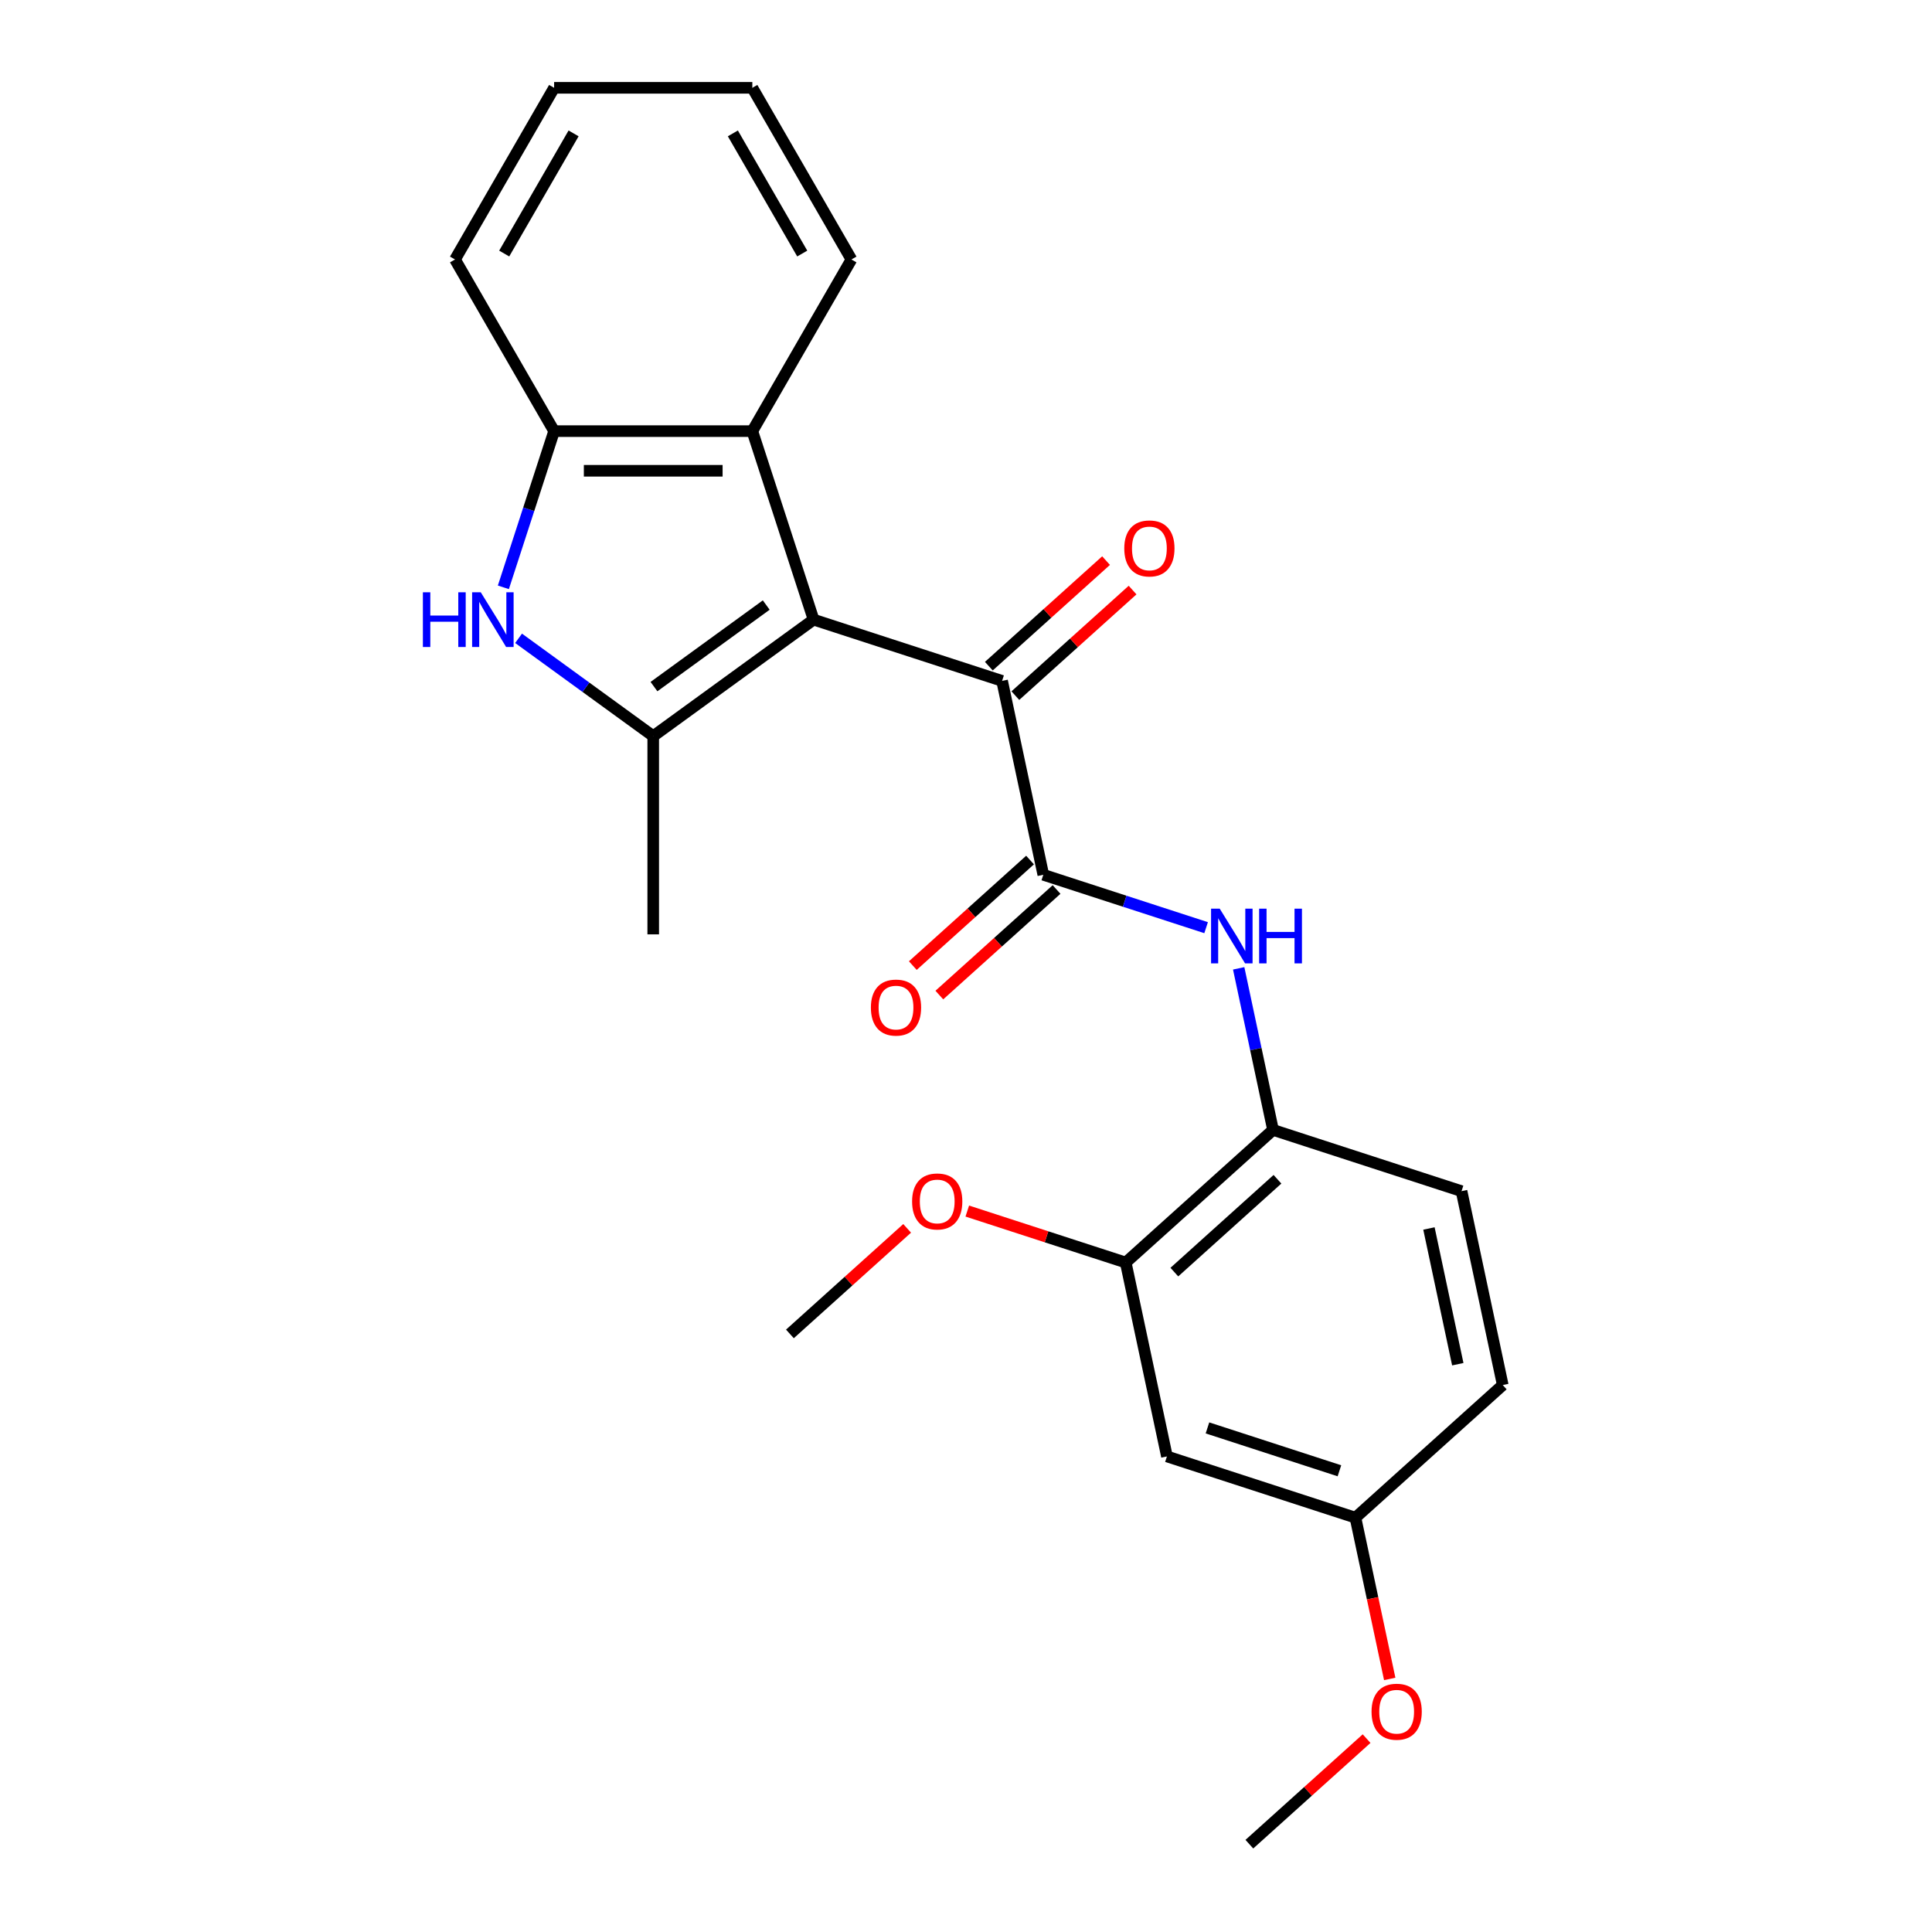 <?xml version='1.0' encoding='iso-8859-1'?>
<svg version='1.1' baseProfile='full'
              xmlns='http://www.w3.org/2000/svg'
                      xmlns:rdkit='http://www.rdkit.org/xml'
                      xmlns:xlink='http://www.w3.org/1999/xlink'
                  xml:space='preserve'
width='1000px' height='1000px' viewBox='0 0 1000 1000'>
<!-- END OF HEADER -->
<rect style='opacity:1.0;fill:#FFFFFF;stroke:none' width='1000' height='1000' x='0' y='0'> </rect>
<path class='bond-0' d='M 421.109,320.727 L 338.108,381.03' style='fill:none;fill-rule:evenodd;stroke:#000000;stroke-width:6px;stroke-linecap:butt;stroke-linejoin:miter;stroke-opacity:1' />
<path class='bond-0' d='M 396.598,313.172 L 338.497,355.384' style='fill:none;fill-rule:evenodd;stroke:#000000;stroke-width:6px;stroke-linecap:butt;stroke-linejoin:miter;stroke-opacity:1' />
<path class='bond-2' d='M 421.109,320.727 L 518.682,352.43' style='fill:none;fill-rule:evenodd;stroke:#000000;stroke-width:6px;stroke-linecap:butt;stroke-linejoin:miter;stroke-opacity:1' />
<path class='bond-4' d='M 421.109,320.727 L 389.405,223.153' style='fill:none;fill-rule:evenodd;stroke:#000000;stroke-width:6px;stroke-linecap:butt;stroke-linejoin:miter;stroke-opacity:1' />
<path class='bond-1' d='M 338.108,381.03 L 303.26,355.712' style='fill:none;fill-rule:evenodd;stroke:#000000;stroke-width:6px;stroke-linecap:butt;stroke-linejoin:miter;stroke-opacity:1' />
<path class='bond-1' d='M 303.26,355.712 L 268.412,330.393' style='fill:none;fill-rule:evenodd;stroke:#0000FF;stroke-width:6px;stroke-linecap:butt;stroke-linejoin:miter;stroke-opacity:1' />
<path class='bond-14' d='M 338.108,381.03 L 338.108,483.625' style='fill:none;fill-rule:evenodd;stroke:#000000;stroke-width:6px;stroke-linecap:butt;stroke-linejoin:miter;stroke-opacity:1' />
<path class='bond-24' d='M 260.542,304.002 L 273.676,263.578' style='fill:none;fill-rule:evenodd;stroke:#0000FF;stroke-width:6px;stroke-linecap:butt;stroke-linejoin:miter;stroke-opacity:1' />
<path class='bond-24' d='M 273.676,263.578 L 286.811,223.153' style='fill:none;fill-rule:evenodd;stroke:#000000;stroke-width:6px;stroke-linecap:butt;stroke-linejoin:miter;stroke-opacity:1' />
<path class='bond-3' d='M 518.682,352.43 L 540.012,452.783' style='fill:none;fill-rule:evenodd;stroke:#000000;stroke-width:6px;stroke-linecap:butt;stroke-linejoin:miter;stroke-opacity:1' />
<path class='bond-11' d='M 525.547,360.054 L 555.886,332.737' style='fill:none;fill-rule:evenodd;stroke:#000000;stroke-width:6px;stroke-linecap:butt;stroke-linejoin:miter;stroke-opacity:1' />
<path class='bond-11' d='M 555.886,332.737 L 586.224,305.42' style='fill:none;fill-rule:evenodd;stroke:#FF0000;stroke-width:6px;stroke-linecap:butt;stroke-linejoin:miter;stroke-opacity:1' />
<path class='bond-11' d='M 511.817,344.806 L 542.156,317.489' style='fill:none;fill-rule:evenodd;stroke:#000000;stroke-width:6px;stroke-linecap:butt;stroke-linejoin:miter;stroke-opacity:1' />
<path class='bond-11' d='M 542.156,317.489 L 572.495,290.171' style='fill:none;fill-rule:evenodd;stroke:#FF0000;stroke-width:6px;stroke-linecap:butt;stroke-linejoin:miter;stroke-opacity:1' />
<path class='bond-5' d='M 540.012,452.783 L 582.147,466.473' style='fill:none;fill-rule:evenodd;stroke:#000000;stroke-width:6px;stroke-linecap:butt;stroke-linejoin:miter;stroke-opacity:1' />
<path class='bond-5' d='M 582.147,466.473 L 624.281,480.163' style='fill:none;fill-rule:evenodd;stroke:#0000FF;stroke-width:6px;stroke-linecap:butt;stroke-linejoin:miter;stroke-opacity:1' />
<path class='bond-10' d='M 533.148,445.158 L 502.809,472.476' style='fill:none;fill-rule:evenodd;stroke:#000000;stroke-width:6px;stroke-linecap:butt;stroke-linejoin:miter;stroke-opacity:1' />
<path class='bond-10' d='M 502.809,472.476 L 472.47,499.793' style='fill:none;fill-rule:evenodd;stroke:#FF0000;stroke-width:6px;stroke-linecap:butt;stroke-linejoin:miter;stroke-opacity:1' />
<path class='bond-10' d='M 546.877,460.407 L 516.539,487.724' style='fill:none;fill-rule:evenodd;stroke:#000000;stroke-width:6px;stroke-linecap:butt;stroke-linejoin:miter;stroke-opacity:1' />
<path class='bond-10' d='M 516.539,487.724 L 486.2,515.041' style='fill:none;fill-rule:evenodd;stroke:#FF0000;stroke-width:6px;stroke-linecap:butt;stroke-linejoin:miter;stroke-opacity:1' />
<path class='bond-6' d='M 389.405,223.153 L 286.811,223.153' style='fill:none;fill-rule:evenodd;stroke:#000000;stroke-width:6px;stroke-linecap:butt;stroke-linejoin:miter;stroke-opacity:1' />
<path class='bond-6' d='M 374.016,243.672 L 302.2,243.672' style='fill:none;fill-rule:evenodd;stroke:#000000;stroke-width:6px;stroke-linecap:butt;stroke-linejoin:miter;stroke-opacity:1' />
<path class='bond-17' d='M 389.405,223.153 L 440.702,134.304' style='fill:none;fill-rule:evenodd;stroke:#000000;stroke-width:6px;stroke-linecap:butt;stroke-linejoin:miter;stroke-opacity:1' />
<path class='bond-7' d='M 641.141,501.211 L 650.028,543.025' style='fill:none;fill-rule:evenodd;stroke:#0000FF;stroke-width:6px;stroke-linecap:butt;stroke-linejoin:miter;stroke-opacity:1' />
<path class='bond-7' d='M 650.028,543.025 L 658.916,584.839' style='fill:none;fill-rule:evenodd;stroke:#000000;stroke-width:6px;stroke-linecap:butt;stroke-linejoin:miter;stroke-opacity:1' />
<path class='bond-19' d='M 286.811,223.153 L 235.513,134.304' style='fill:none;fill-rule:evenodd;stroke:#000000;stroke-width:6px;stroke-linecap:butt;stroke-linejoin:miter;stroke-opacity:1' />
<path class='bond-8' d='M 658.916,584.839 L 582.674,653.488' style='fill:none;fill-rule:evenodd;stroke:#000000;stroke-width:6px;stroke-linecap:butt;stroke-linejoin:miter;stroke-opacity:1' />
<path class='bond-8' d='M 661.21,610.385 L 607.84,658.439' style='fill:none;fill-rule:evenodd;stroke:#000000;stroke-width:6px;stroke-linecap:butt;stroke-linejoin:miter;stroke-opacity:1' />
<path class='bond-12' d='M 658.916,584.839 L 756.489,616.542' style='fill:none;fill-rule:evenodd;stroke:#000000;stroke-width:6px;stroke-linecap:butt;stroke-linejoin:miter;stroke-opacity:1' />
<path class='bond-9' d='M 582.674,653.488 L 604.004,753.84' style='fill:none;fill-rule:evenodd;stroke:#000000;stroke-width:6px;stroke-linecap:butt;stroke-linejoin:miter;stroke-opacity:1' />
<path class='bond-16' d='M 582.674,653.488 L 541.669,640.165' style='fill:none;fill-rule:evenodd;stroke:#000000;stroke-width:6px;stroke-linecap:butt;stroke-linejoin:miter;stroke-opacity:1' />
<path class='bond-16' d='M 541.669,640.165 L 500.665,626.842' style='fill:none;fill-rule:evenodd;stroke:#FF0000;stroke-width:6px;stroke-linecap:butt;stroke-linejoin:miter;stroke-opacity:1' />
<path class='bond-26' d='M 604.004,753.84 L 701.577,785.544' style='fill:none;fill-rule:evenodd;stroke:#000000;stroke-width:6px;stroke-linecap:butt;stroke-linejoin:miter;stroke-opacity:1' />
<path class='bond-26' d='M 624.981,739.081 L 693.282,761.274' style='fill:none;fill-rule:evenodd;stroke:#000000;stroke-width:6px;stroke-linecap:butt;stroke-linejoin:miter;stroke-opacity:1' />
<path class='bond-15' d='M 756.489,616.542 L 777.82,716.895' style='fill:none;fill-rule:evenodd;stroke:#000000;stroke-width:6px;stroke-linecap:butt;stroke-linejoin:miter;stroke-opacity:1' />
<path class='bond-15' d='M 739.618,635.861 L 754.55,706.108' style='fill:none;fill-rule:evenodd;stroke:#000000;stroke-width:6px;stroke-linecap:butt;stroke-linejoin:miter;stroke-opacity:1' />
<path class='bond-13' d='M 701.577,785.544 L 777.82,716.895' style='fill:none;fill-rule:evenodd;stroke:#000000;stroke-width:6px;stroke-linecap:butt;stroke-linejoin:miter;stroke-opacity:1' />
<path class='bond-18' d='M 701.577,785.544 L 710.448,827.278' style='fill:none;fill-rule:evenodd;stroke:#000000;stroke-width:6px;stroke-linecap:butt;stroke-linejoin:miter;stroke-opacity:1' />
<path class='bond-18' d='M 710.448,827.278 L 719.319,869.011' style='fill:none;fill-rule:evenodd;stroke:#FF0000;stroke-width:6px;stroke-linecap:butt;stroke-linejoin:miter;stroke-opacity:1' />
<path class='bond-20' d='M 469.536,635.799 L 439.197,663.116' style='fill:none;fill-rule:evenodd;stroke:#FF0000;stroke-width:6px;stroke-linecap:butt;stroke-linejoin:miter;stroke-opacity:1' />
<path class='bond-20' d='M 439.197,663.116 L 408.858,690.433' style='fill:none;fill-rule:evenodd;stroke:#000000;stroke-width:6px;stroke-linecap:butt;stroke-linejoin:miter;stroke-opacity:1' />
<path class='bond-22' d='M 440.702,134.304 L 389.405,45.455' style='fill:none;fill-rule:evenodd;stroke:#000000;stroke-width:6px;stroke-linecap:butt;stroke-linejoin:miter;stroke-opacity:1' />
<path class='bond-22' d='M 415.238,131.236 L 379.33,69.041' style='fill:none;fill-rule:evenodd;stroke:#000000;stroke-width:6px;stroke-linecap:butt;stroke-linejoin:miter;stroke-opacity:1' />
<path class='bond-21' d='M 707.343,899.911 L 677.004,927.228' style='fill:none;fill-rule:evenodd;stroke:#FF0000;stroke-width:6px;stroke-linecap:butt;stroke-linejoin:miter;stroke-opacity:1' />
<path class='bond-21' d='M 677.004,927.228 L 646.665,954.545' style='fill:none;fill-rule:evenodd;stroke:#000000;stroke-width:6px;stroke-linecap:butt;stroke-linejoin:miter;stroke-opacity:1' />
<path class='bond-25' d='M 235.513,134.304 L 286.811,45.455' style='fill:none;fill-rule:evenodd;stroke:#000000;stroke-width:6px;stroke-linecap:butt;stroke-linejoin:miter;stroke-opacity:1' />
<path class='bond-25' d='M 260.978,131.236 L 296.886,69.041' style='fill:none;fill-rule:evenodd;stroke:#000000;stroke-width:6px;stroke-linecap:butt;stroke-linejoin:miter;stroke-opacity:1' />
<path class='bond-23' d='M 389.405,45.455 L 286.811,45.455' style='fill:none;fill-rule:evenodd;stroke:#000000;stroke-width:6px;stroke-linecap:butt;stroke-linejoin:miter;stroke-opacity:1' />
<path  class='atom-2' d='M 218.887 306.567
L 222.727 306.567
L 222.727 318.607
L 237.207 318.607
L 237.207 306.567
L 241.047 306.567
L 241.047 334.887
L 237.207 334.887
L 237.207 321.807
L 222.727 321.807
L 222.727 334.887
L 218.887 334.887
L 218.887 306.567
' fill='#0000FF'/>
<path  class='atom-2' d='M 248.847 306.567
L 258.127 321.567
Q 259.047 323.047, 260.527 325.727
Q 262.007 328.407, 262.087 328.567
L 262.087 306.567
L 265.847 306.567
L 265.847 334.887
L 261.967 334.887
L 252.007 318.487
Q 250.847 316.567, 249.607 314.367
Q 248.407 312.167, 248.047 311.487
L 248.047 334.887
L 244.367 334.887
L 244.367 306.567
L 248.847 306.567
' fill='#0000FF'/>
<path  class='atom-6' d='M 631.326 470.326
L 640.606 485.326
Q 641.526 486.806, 643.006 489.486
Q 644.486 492.166, 644.566 492.326
L 644.566 470.326
L 648.326 470.326
L 648.326 498.646
L 644.446 498.646
L 634.486 482.246
Q 633.326 480.326, 632.086 478.126
Q 630.886 475.926, 630.526 475.246
L 630.526 498.646
L 626.846 498.646
L 626.846 470.326
L 631.326 470.326
' fill='#0000FF'/>
<path  class='atom-6' d='M 651.726 470.326
L 655.566 470.326
L 655.566 482.366
L 670.046 482.366
L 670.046 470.326
L 673.886 470.326
L 673.886 498.646
L 670.046 498.646
L 670.046 485.566
L 655.566 485.566
L 655.566 498.646
L 651.726 498.646
L 651.726 470.326
' fill='#0000FF'/>
<path  class='atom-11' d='M 450.77 521.512
Q 450.77 514.712, 454.13 510.912
Q 457.49 507.112, 463.77 507.112
Q 470.05 507.112, 473.41 510.912
Q 476.77 514.712, 476.77 521.512
Q 476.77 528.392, 473.37 532.312
Q 469.97 536.192, 463.77 536.192
Q 457.53 536.192, 454.13 532.312
Q 450.77 528.432, 450.77 521.512
M 463.77 532.992
Q 468.09 532.992, 470.41 530.112
Q 472.77 527.192, 472.77 521.512
Q 472.77 515.952, 470.41 513.152
Q 468.09 510.312, 463.77 510.312
Q 459.45 510.312, 457.09 513.112
Q 454.77 515.912, 454.77 521.512
Q 454.77 527.232, 457.09 530.112
Q 459.45 532.992, 463.77 532.992
' fill='#FF0000'/>
<path  class='atom-12' d='M 581.924 283.861
Q 581.924 277.061, 585.284 273.261
Q 588.644 269.461, 594.924 269.461
Q 601.204 269.461, 604.564 273.261
Q 607.924 277.061, 607.924 283.861
Q 607.924 290.741, 604.524 294.661
Q 601.124 298.541, 594.924 298.541
Q 588.684 298.541, 585.284 294.661
Q 581.924 290.781, 581.924 283.861
M 594.924 295.341
Q 599.244 295.341, 601.564 292.461
Q 603.924 289.541, 603.924 283.861
Q 603.924 278.301, 601.564 275.501
Q 599.244 272.661, 594.924 272.661
Q 590.604 272.661, 588.244 275.461
Q 585.924 278.261, 585.924 283.861
Q 585.924 289.581, 588.244 292.461
Q 590.604 295.341, 594.924 295.341
' fill='#FF0000'/>
<path  class='atom-17' d='M 472.1 621.864
Q 472.1 615.064, 475.46 611.264
Q 478.82 607.464, 485.1 607.464
Q 491.38 607.464, 494.74 611.264
Q 498.1 615.064, 498.1 621.864
Q 498.1 628.744, 494.7 632.664
Q 491.3 636.544, 485.1 636.544
Q 478.86 636.544, 475.46 632.664
Q 472.1 628.784, 472.1 621.864
M 485.1 633.344
Q 489.42 633.344, 491.74 630.464
Q 494.1 627.544, 494.1 621.864
Q 494.1 616.304, 491.74 613.504
Q 489.42 610.664, 485.1 610.664
Q 480.78 610.664, 478.42 613.464
Q 476.1 616.264, 476.1 621.864
Q 476.1 627.584, 478.42 630.464
Q 480.78 633.344, 485.1 633.344
' fill='#FF0000'/>
<path  class='atom-19' d='M 709.908 885.976
Q 709.908 879.176, 713.268 875.376
Q 716.628 871.576, 722.908 871.576
Q 729.188 871.576, 732.548 875.376
Q 735.908 879.176, 735.908 885.976
Q 735.908 892.856, 732.508 896.776
Q 729.108 900.656, 722.908 900.656
Q 716.668 900.656, 713.268 896.776
Q 709.908 892.896, 709.908 885.976
M 722.908 897.456
Q 727.228 897.456, 729.548 894.576
Q 731.908 891.656, 731.908 885.976
Q 731.908 880.416, 729.548 877.616
Q 727.228 874.776, 722.908 874.776
Q 718.588 874.776, 716.228 877.576
Q 713.908 880.376, 713.908 885.976
Q 713.908 891.696, 716.228 894.576
Q 718.588 897.456, 722.908 897.456
' fill='#FF0000'/>
</svg>
